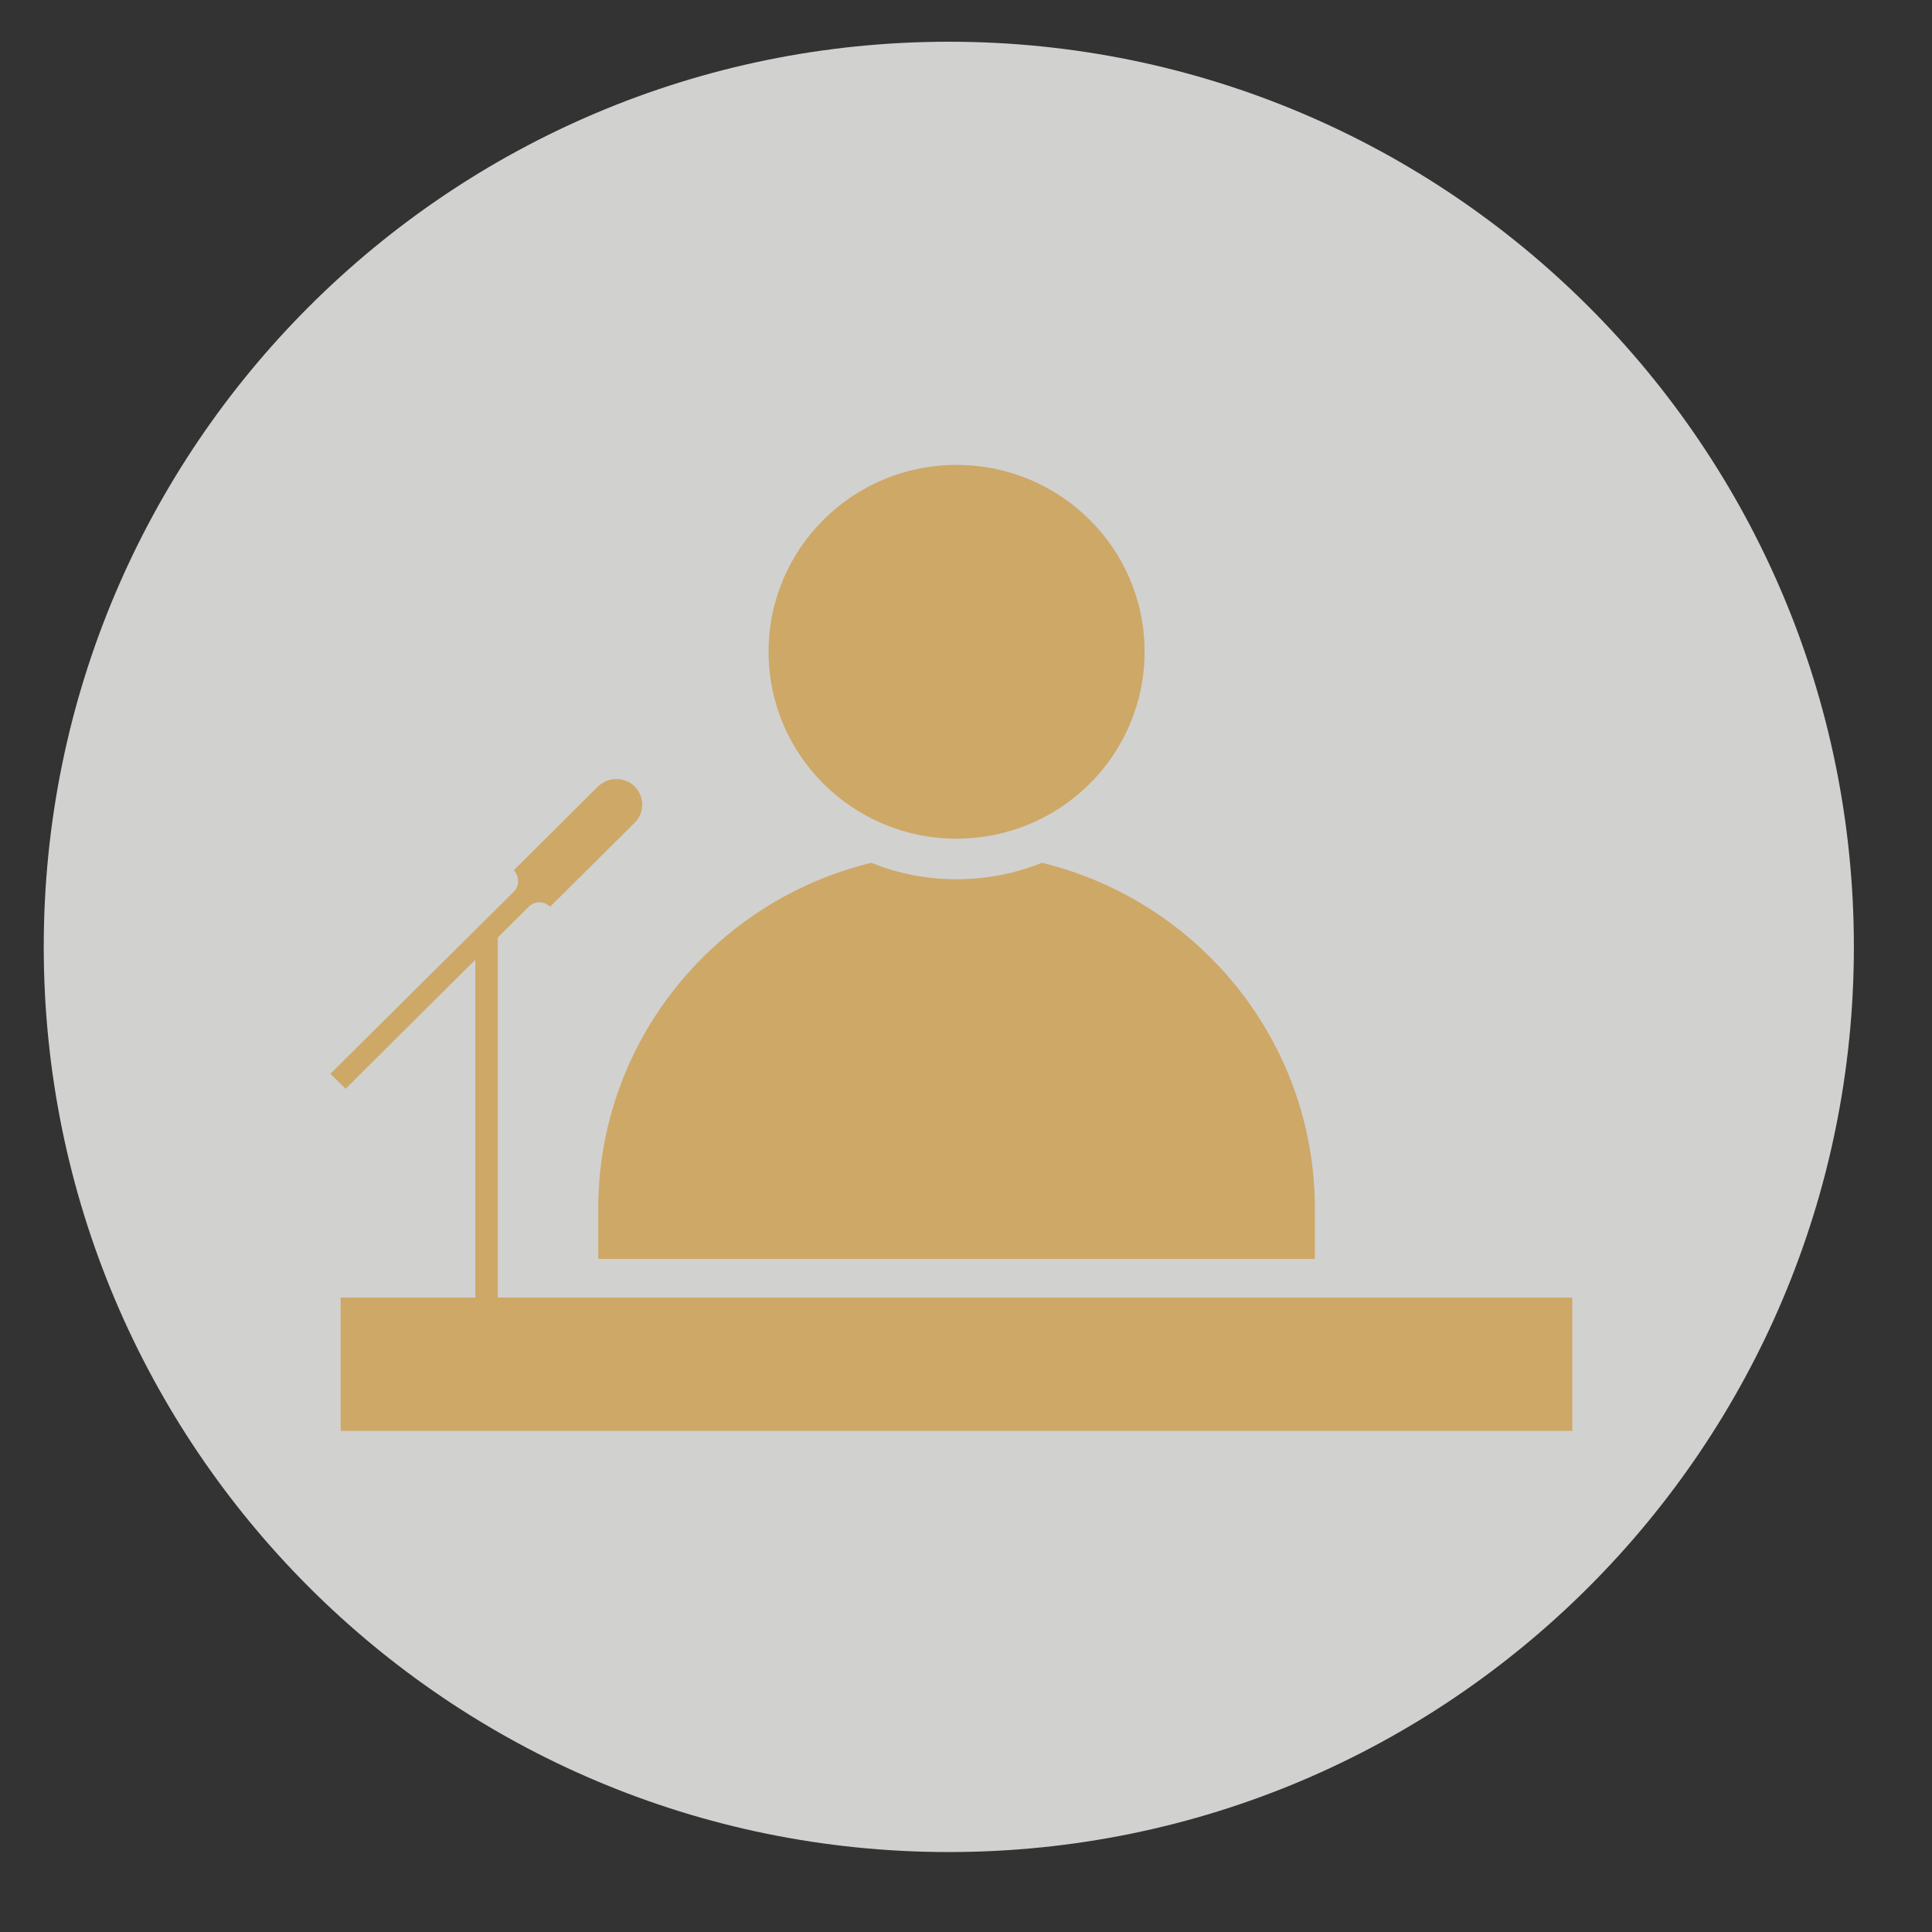<svg xmlns="http://www.w3.org/2000/svg" xmlns:xlink="http://www.w3.org/1999/xlink" width="55" zoomAndPan="magnify" viewBox="0 0 41.25 41.25" height="55" preserveAspectRatio="xMidYMid meet" version="1.0"><rect x="0" y="0" width="41.25" height="41.25" fill="#333333" stroke="none"/><defs><filter x="0%" y="0%" width="100%" height="100%" id="3e26f1959e"><feColorMatrix values="0 0 0 0 1 0 0 0 0 1 0 0 0 0 1 0 0 0 1 0" color-interpolation-filters="sRGB"/></filter><mask id="aefadd515f"><g filter="url(#3e26f1959e)"><rect x="-4.125" width="49.5" fill="#000000" y="-4.125" height="49.5" fill-opacity="0.8"/></g></mask><clipPath id="382a9e8f1d"><path d="M 0.934 0.891 L 39.582 0.891 L 39.582 39.543 L 0.934 39.543 Z M 0.934 0.891 " clip-rule="nonzero"/></clipPath><clipPath id="da812d12d8"><path d="M 20.258 0.891 C 9.582 0.891 0.934 9.543 0.934 20.215 C 0.934 30.891 9.582 39.543 20.258 39.543 C 30.93 39.543 39.582 30.891 39.582 20.215 C 39.582 9.543 30.93 0.891 20.258 0.891 " clip-rule="nonzero"/></clipPath><clipPath id="85c8363a7d"><rect x="0" width="40" y="0" height="40"/></clipPath><clipPath id="5424c07bd7"><path d="M 16 9.926 L 25 9.926 L 25 18 L 16 18 Z M 16 9.926 " clip-rule="nonzero"/></clipPath><clipPath id="74e033c020"><path d="M 7.055 27 L 33.57 27 L 33.57 30.551 L 7.055 30.551 Z M 7.055 27 " clip-rule="nonzero"/></clipPath><clipPath id="818f179b79"><path d="M 7.055 16 L 14 16 L 14 29 L 7.055 29 Z M 7.055 16 " clip-rule="nonzero"/></clipPath></defs><g mask="url(#aefadd515f)"><g transform="matrix(1, 0, 0, 1, 0, 0)"><g clip-path="url(#85c8363a7d)"><g clip-path="url(#382a9e8f1d)"><g clip-path="url(#da812d12d8)"><path fill="#f9f9f8" d="M 0.934 0.891 L 39.582 0.891 L 39.582 39.543 L 0.934 39.543 Z M 0.934 0.891 " fill-opacity="1" fill-rule="nonzero"/></g></g></g></g></g><path fill="#cea867" d="M 22.246 18.422 C 21.684 18.648 21.066 18.773 20.422 18.773 C 19.781 18.773 19.164 18.648 18.602 18.422 C 15.258 19.234 12.773 22.234 12.773 25.809 L 12.773 26.879 L 28.074 26.879 L 28.074 25.809 C 28.074 22.234 25.59 19.234 22.246 18.422 " fill-opacity="1" fill-rule="nonzero"/><g clip-path="url(#5424c07bd7)"><path fill="#cea867" d="M 24.438 13.914 C 24.438 16.121 22.641 17.906 20.422 17.906 C 18.207 17.906 16.41 16.121 16.41 13.914 C 16.41 11.711 18.207 9.926 20.422 9.926 C 22.641 9.926 24.438 11.711 24.438 13.914 " fill-opacity="1" fill-rule="nonzero"/></g><g clip-path="url(#74e033c020)"><path fill="#cea867" d="M 33.57 30.551 L 7.273 30.551 L 7.273 27.703 L 33.57 27.703 L 33.57 30.551 " fill-opacity="1" fill-rule="nonzero"/></g><g clip-path="url(#818f179b79)"><path fill="#cea867" d="M 13.535 16.777 C 13.316 16.574 12.973 16.59 12.758 16.801 L 10.969 18.582 C 11.094 18.707 11.094 18.914 10.969 19.039 L 7.055 22.926 L 7.379 23.246 L 10.148 20.492 L 10.148 28.547 L 10.629 28.547 L 10.629 20.016 L 11.289 19.359 C 11.414 19.234 11.621 19.234 11.746 19.359 L 13.551 17.566 C 13.77 17.348 13.766 16.992 13.535 16.777 " fill-opacity="1" fill-rule="nonzero"/></g></svg>